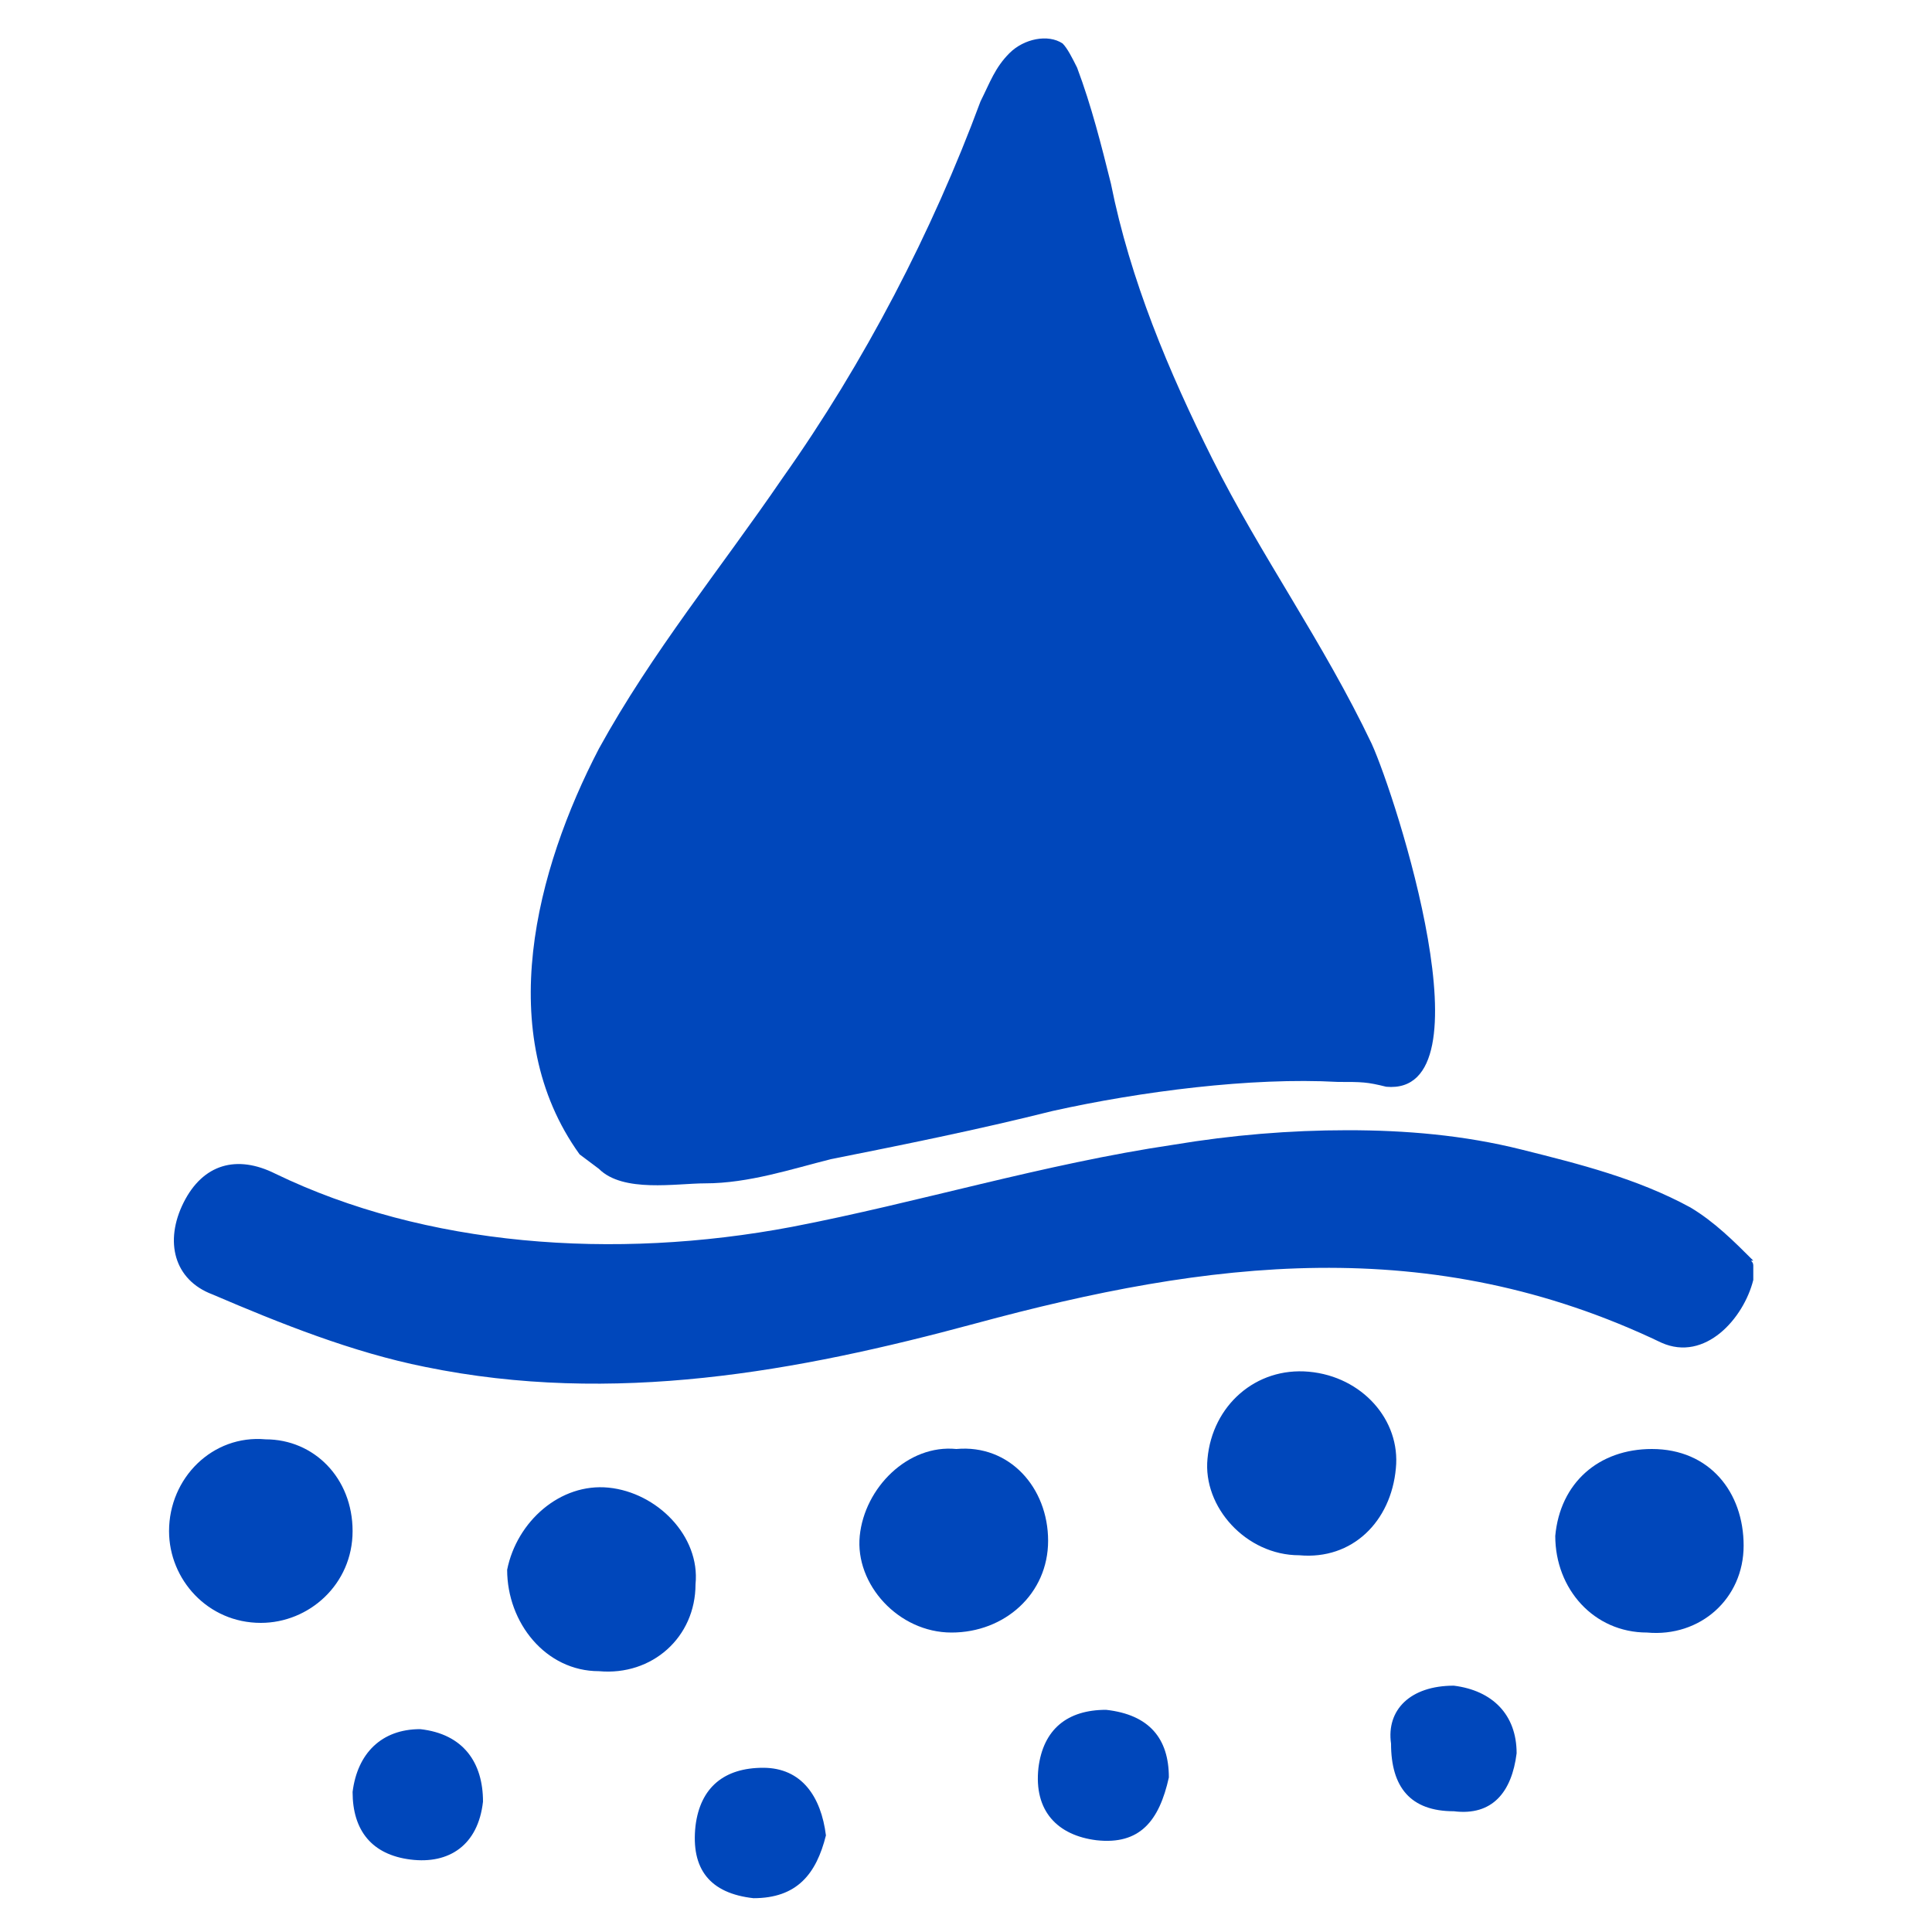 <svg xml:space="preserve" style="enable-background:new 0 0 40 40;" viewBox="0 0 40 40" y="0px" x="0px" xmlns:xlink="http://www.w3.org/1999/xlink" xmlns="http://www.w3.org/2000/svg" id="Layer_1" version="1.1">
<style type="text/css">
	.st0{fill:#FFFFFF;stroke:#0047BB;stroke-width:0.99;stroke-miterlimit:10;}
	.st1{fill:#0047BB;}
	.st2{fill:none;stroke:#0047BB;stroke-width:1.902;stroke-miterlimit:10;}
	.st3{fill:none;}
	.st4{fill:none;stroke:#0047BB;stroke-width:0.819;stroke-miterlimit:10;}
</style>
<g>
	<g id="OZC8Sd_00000029005212870484593870000010175357699521897135_">
		<g>
			<path d="M36.3,26.2c0,0.1,0,0.2,0,0.3c-0.2,0.8-1,1.7-1.9,1.3c-4.8-2.3-9.4-1.7-14.2-0.4c-3.7,1-7.5,1.7-11.4,0.9
				c-1.5-0.3-3-0.9-4.4-1.5c-0.8-0.3-1-1.1-0.6-1.9c0.4-0.8,1.1-1,1.9-0.6c3.1,1.5,7,1.8,10.7,1.1c2.6-0.5,5.2-1.3,7.9-1.7
				c1.2-0.2,2.4-0.3,3.6-0.3c1.2,0,2.4,0.1,3.6,0.4c1.2,0.3,2.4,0.6,3.5,1.2c0.5,0.3,0.9,0.7,1.3,1.1C36.2,26.1,36.3,26.1,36.3,26.2
				z" class="st1"></path>
			<path d="M21.7,31.9c0,1.1-0.9,1.9-2,1.9c-1.1,0-2-1-1.9-2c0.1-1,1-1.9,2-1.8C20.9,29.9,21.7,30.8,21.7,31.9z" class="st1"></path>
			<path d="M28.9,30.4c-0.1,1.1-0.9,1.9-2,1.8c-1.1,0-2-1-1.9-2c0.1-1.1,1-1.9,2.1-1.8C28.2,28.5,29,29.4,28.9,30.4z" class="st1"></path>
			<path d="M12.6,30.8c1,0.1,1.9,1,1.8,2c0,1.1-0.9,1.9-2,1.8c-1.1,0-1.9-1-1.9-2.1C10.7,31.5,11.6,30.7,12.6,30.8z" class="st1"></path>
			<path d="M7.3,31.7c0,1.1-0.9,1.9-1.9,1.9c-1.1,0-1.9-0.9-1.9-1.9c0-1.1,0.9-2,2-1.9C6.5,29.8,7.3,30.6,7.3,31.7z" class="st1"></path>
			<path d="M36.1,32c0,1.1-0.9,1.9-2,1.8c-1.1,0-1.9-0.9-1.9-2c0.1-1.1,0.9-1.8,2-1.8C35.4,30,36.1,30.9,36.1,32z" class="st1"></path>
			<path d="M24.2,36.8c-0.2,0.9-0.6,1.4-1.5,1.3c-0.8-0.1-1.3-0.6-1.2-1.5c0.1-0.8,0.6-1.2,1.4-1.2
				C23.8,35.5,24.2,36,24.2,36.8z" class="st1"></path>
			<path d="M17.1,38c-0.2,0.8-0.6,1.3-1.5,1.3c-0.9-0.1-1.3-0.6-1.2-1.5c0.1-0.8,0.6-1.2,1.4-1.2
				C16.6,36.6,17,37.2,17.1,38z" class="st1"></path>
			<path d="M30.1,34.9c0.8,0.1,1.3,0.6,1.3,1.4c-0.1,0.8-0.5,1.3-1.3,1.2c-0.9,0-1.3-0.5-1.3-1.4
				C28.7,35.4,29.2,34.9,30.1,34.9z" class="st1"></path>
			<path d="M10,37.3c-0.1,0.9-0.7,1.3-1.5,1.2c-0.8-0.1-1.2-0.6-1.2-1.4c0.1-0.8,0.6-1.3,1.4-1.3
				C9.6,35.9,10,36.5,10,37.3z" class="st1"></path>
		</g>
	</g>
	<path d="M12.4,24.2c0.5,0.5,1.6,0.3,2.2,0.3c0.9,0,1.8-0.3,2.6-0.5c1.5-0.3,3-0.6,4.6-1c1.8-0.4,4.1-0.7,5.9-0.6
		c0.5,0,0.6,0,1,0.1c2.2,0.2,0.2-6-0.3-7.1c-1-2.1-2.3-3.9-3.3-5.9c-0.9-1.8-1.7-3.7-2.1-5.7c-0.2-0.8-0.4-1.6-0.7-2.4
		c-0.1-0.2-0.2-0.4-0.3-0.5c-0.3-0.2-0.8-0.1-1.1,0.2s-0.4,0.6-0.6,1c-1,2.7-2.4,5.4-4.1,7.8c-1.3,1.9-2.7,3.6-3.8,5.6
		c-1.3,2.5-2.2,5.9-0.4,8.4" class="st1"></path>
</g>
</svg>
